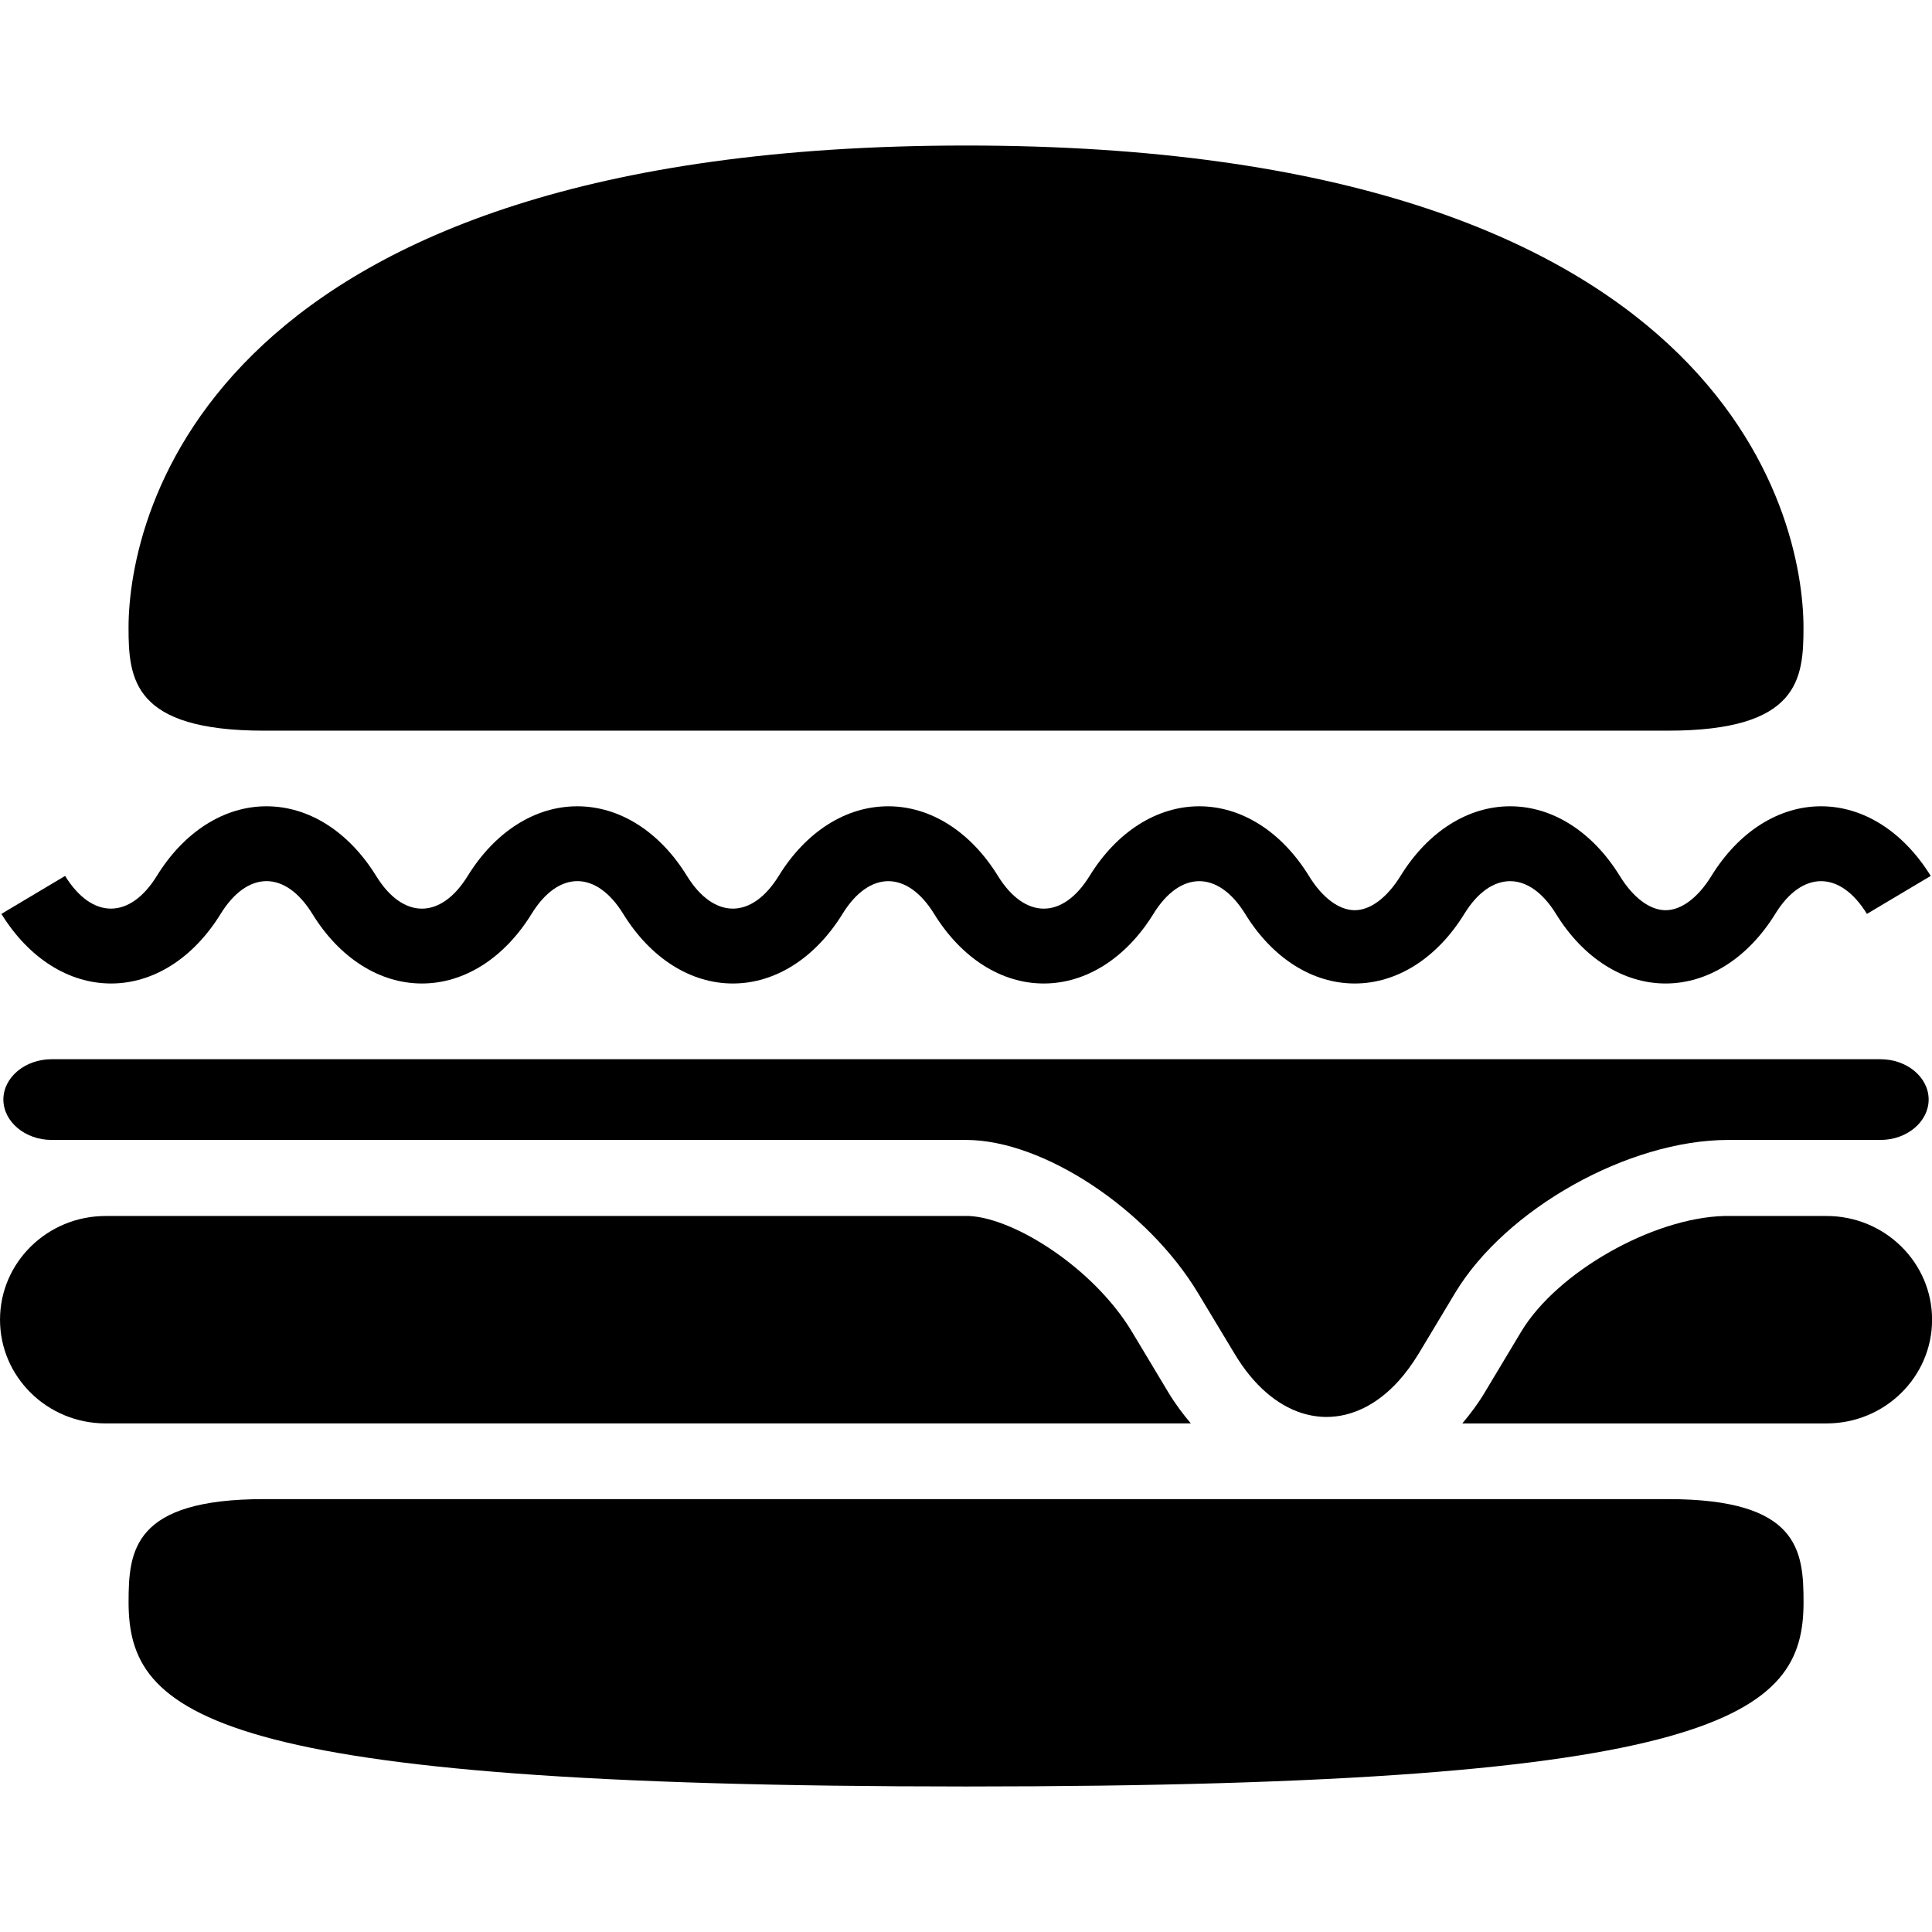 <?xml version="1.0" encoding="UTF-8"?>
<svg width="1200pt" height="1200pt" version="1.1" viewBox="0 0 1200 1200" xmlns="http://www.w3.org/2000/svg">
 <path d="m1036.1 931.13h-436.03-436.12c-81.254 0-84.086 32.004-84.086 64.02 0 69.793 49.801 114.47 520.2 114.47 470.36 0 520.15-44.699 520.15-114.47-0.008-32.016-2.852-64.02-84.117-64.02z"/>
 <path d="m163.92 453.83h436.12 436.02c81.266 0 84.121-31.969 84.121-63.973 0-69.805-49.812-299.47-520.14-299.47-470.43 0-520.2 229.67-520.2 299.47 0 32.004 2.867 63.973 84.086 63.973z"/>
 <path d="m1134.5 755.27h-63.637c-44.426 1.234-103.74 34.789-126 71.82l-22.523 37.535c-4.223 7.152-9.047 13.488-14.062 19.488h226.21c36.191 0 65.566-28.859 65.566-64.43 0.012-35.543-29.375-64.414-65.555-64.414z"/>
 <path d="m725.58 864.68-22.559-37.586c-23.953-39.742-73.223-70.598-101.17-71.82l-536.24 0.004c-36.238 0-65.605 28.859-65.605 64.414 0 35.566 29.363 64.414 65.605 64.414h674.04c-5.027-5.938-9.816-12.332-14.066-19.426z"/>
 <path d="m32.051 657.9c-16.465 0-29.953 11.258-29.953 25.031 0 13.754 13.5 25.105 29.953 25.105h568c47.797 0 112.63 42.828 144.11 95.184l22.621 37.559c11.762 19.668 26.34 31.934 41.641 36.852 5.137 1.621 10.332 2.461 15.504 2.461 15.562 0 31.117-7.379 44.531-22.094 4.488-4.934 8.688-10.668 12.684-17.207l22.559-37.57c31.43-52.344 107.75-95.184 169.74-95.184h94.559c16.512 0 29.914-11.363 29.914-25.105 0-13.777-13.402-25.031-29.914-25.031z"/>
 <path d="m68.977 610.87c26.328 0 51.145-15.758 68.062-43.234 16.754-27.133 40.246-27.133 56.977 0 16.922 27.48 41.746 43.234 68.062 43.234s51.121-15.758 68.09-43.234c16.68-27.133 40.199-27.133 56.93 0 16.969 27.48 41.762 43.234 68.074 43.234 26.328 0 51.145-15.758 68.125-43.234 16.668-27.07 40.188-27.133 56.914 0 16.98 27.48 41.773 43.234 68.051 43.234h0.047c26.27 0 51.133-15.758 68.09-43.234 16.68-27.07 40.246-27.133 57 0 16.883 27.445 41.676 43.234 68.051 43.234 26.293 0 51.121-15.758 68.051-43.234 16.633-27.07 40.223-27.133 56.953 0 16.945 27.48 41.797 43.234 68.062 43.234h0.047c26.207 0 51.133-15.793 68.074-43.234 16.68-27.133 40.262-27.07 56.941 0l39.625-23.594c-16.992-27.469-41.809-43.246-68.125-43.246s-51.156 15.781-68.102 43.285c-8.34 13.547-18.73 21.266-28.414 21.266h-0.047c-9.742 0-20.125-7.754-28.453-21.301-16.945-27.469-41.797-43.246-68.062-43.246-26.34 0-51.156 15.781-68.102 43.246-8.398 13.598-18.781 21.301-28.453 21.301-9.73 0-20.16-7.715-28.453-21.301-16.969-27.469-41.797-43.246-68.102-43.246s-51.18 15.781-68.125 43.246c-16.68 27.109-40.176 27.109-56.941 0-16.98-27.504-41.785-43.246-68.102-43.246-26.305 0-51.145 15.781-68.051 43.246-16.738 27.109-40.246 27.07-57 0-16.934-27.504-41.762-43.246-68.09-43.246-26.305 0-51.098 15.781-68.074 43.246-16.703 27.109-40.211 27.109-56.891 0-16.98-27.469-41.785-43.246-68.113-43.246s-51.133 15.781-68.09 43.246c-16.727 27.07-40.246 27.109-56.977 0l-39.562 23.59c16.945 27.492 41.797 43.234 68.102 43.234z"/>
</svg>
